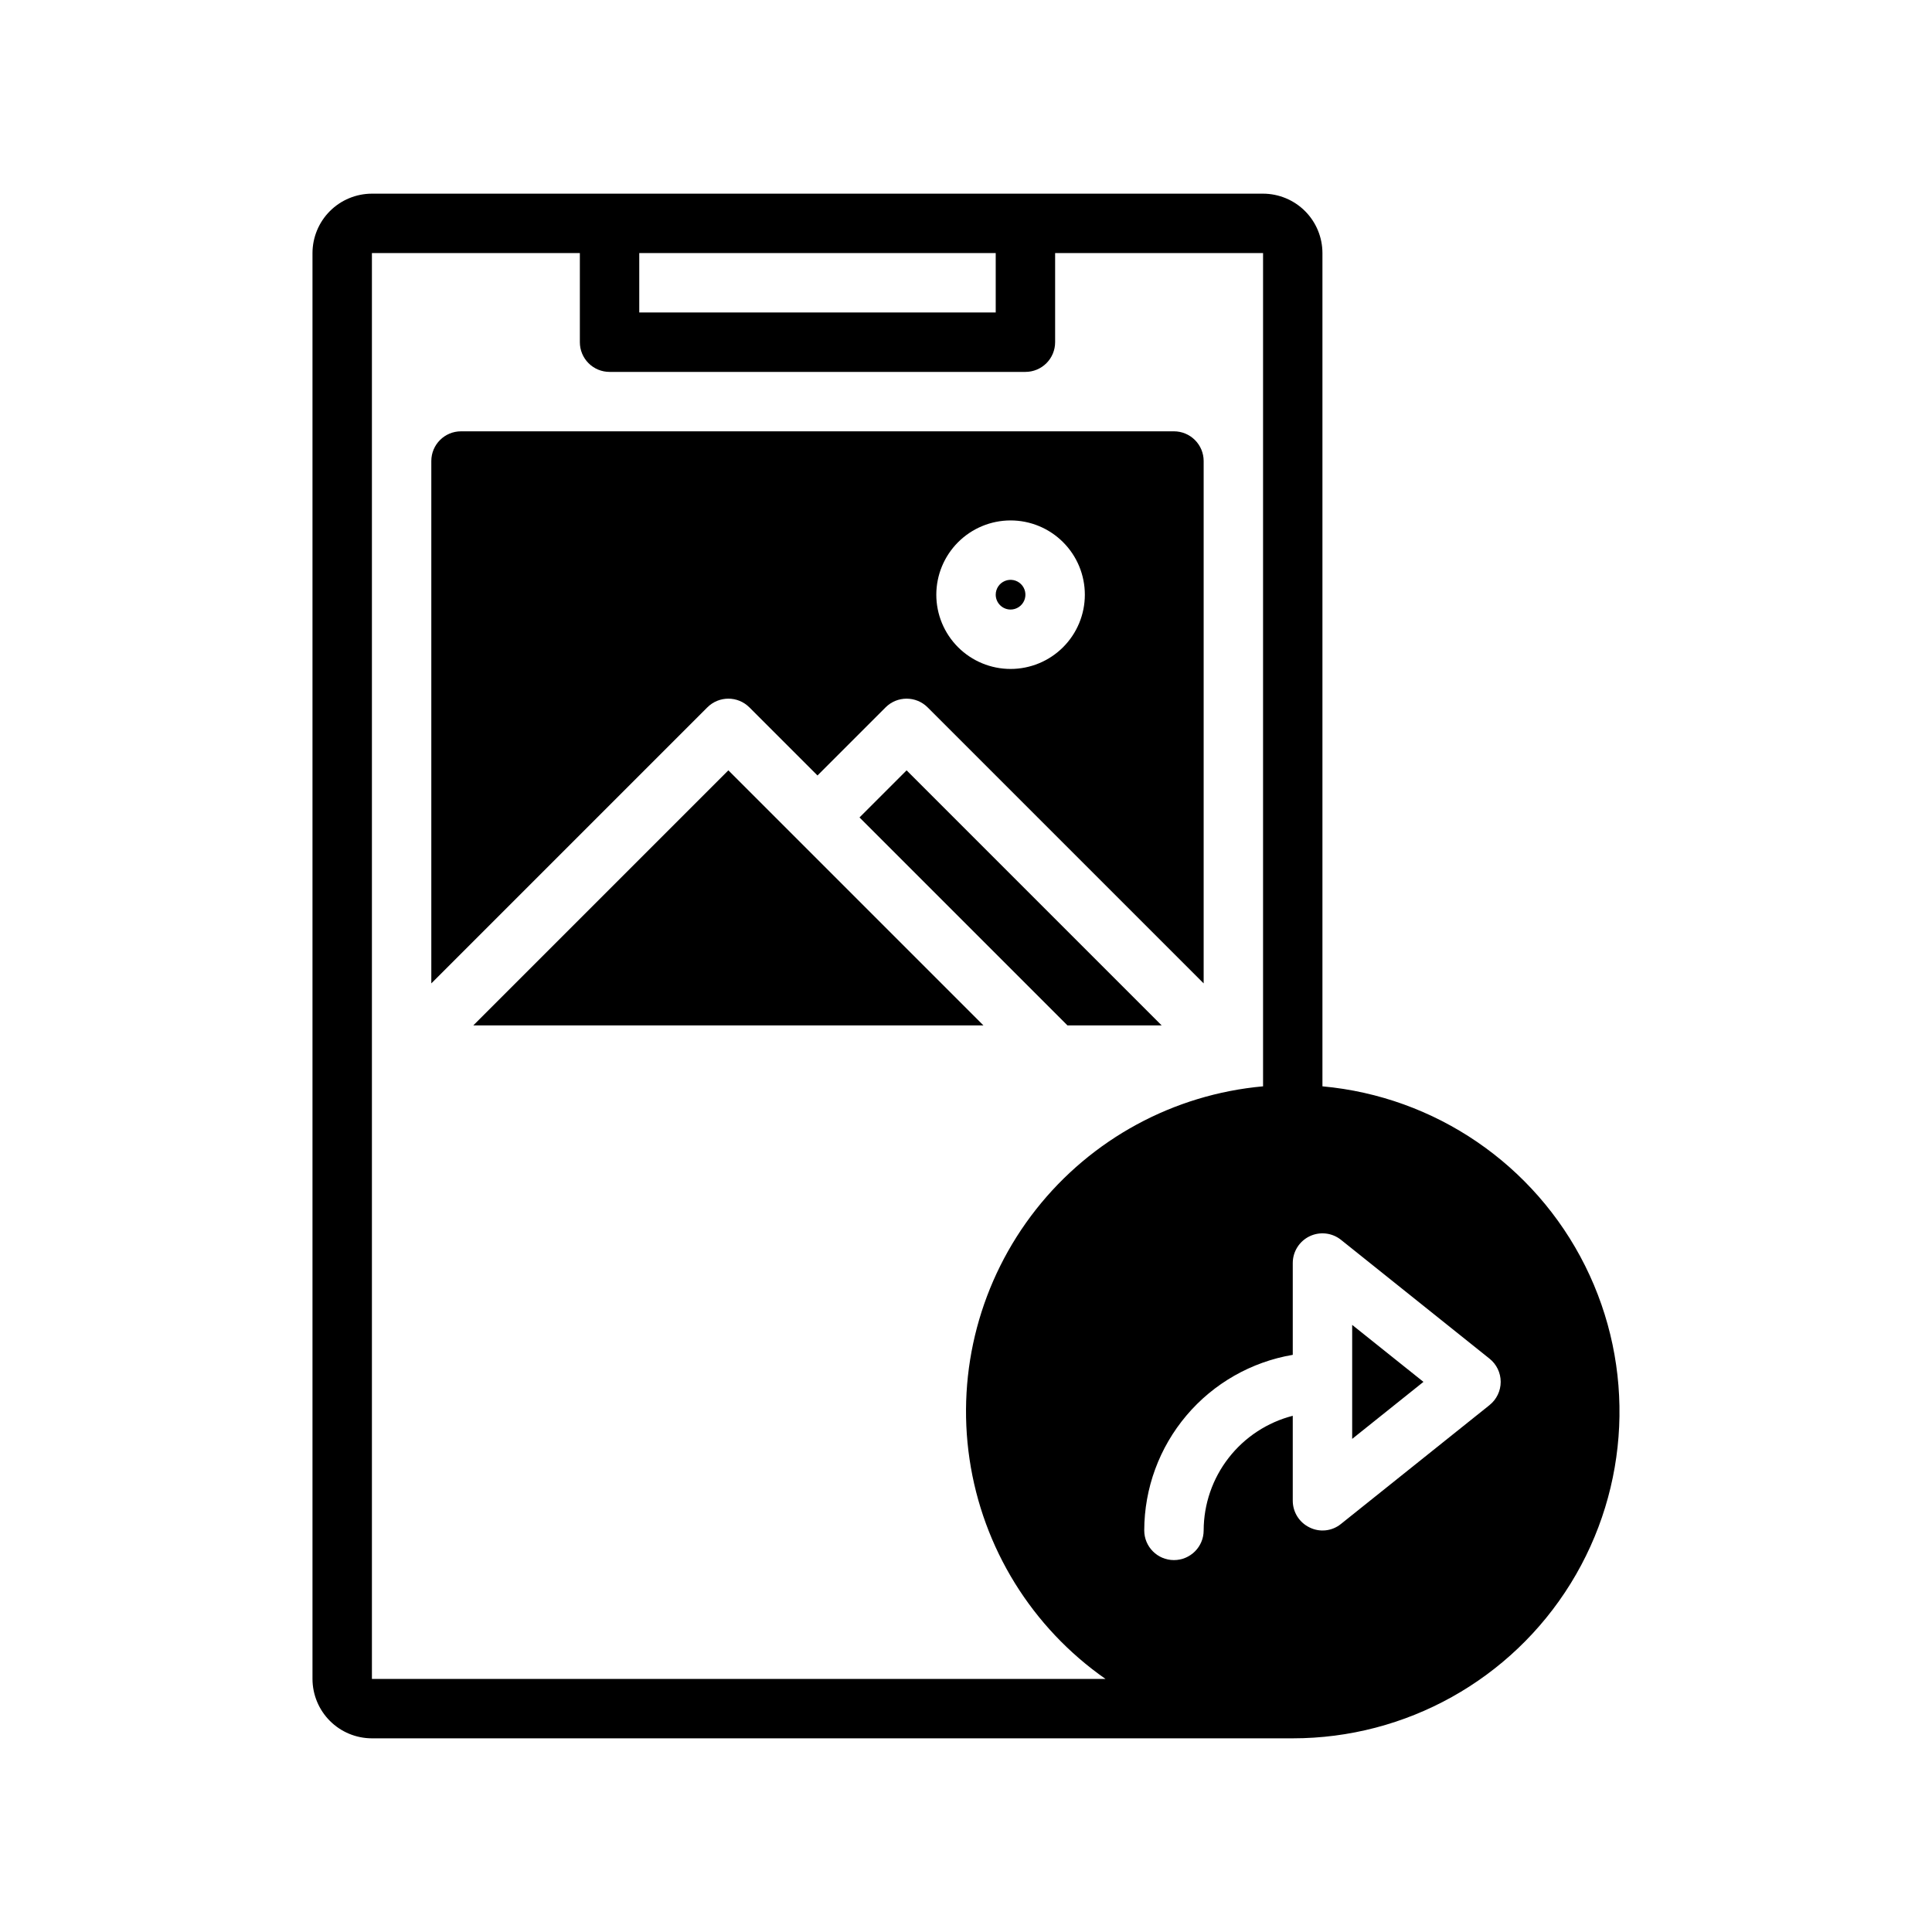 <?xml version="1.0" encoding="UTF-8"?>
<!-- Uploaded to: SVG Find, www.svgfind.com, Generator: SVG Find Mixer Tools -->
<svg fill="#000000" width="800px" height="800px" version="1.1" viewBox="144 144 512 512" xmlns="http://www.w3.org/2000/svg">
 <path d="m494.46 431.89v-220.82c-0.004-4.176-1.664-8.176-4.613-11.129-2.953-2.949-6.953-4.609-11.129-4.617h-236.16c-4.176 0.008-8.176 1.668-11.129 4.617-2.949 2.953-4.609 6.953-4.617 11.129v377.86c0.008 4.176 1.668 8.176 4.617 11.129 2.953 2.953 6.953 4.613 11.129 4.617h244.03c30 0.008 57.863-15.516 73.645-41.023 15.781-25.512 17.234-57.375 3.836-84.211-13.398-26.84-39.734-44.832-69.609-47.551zm-181.05-220.82h94.465v15.742h-94.465zm-70.848 377.86v-377.86h55.105v23.617c0 2.086 0.828 4.09 2.305 5.566 1.477 1.477 3.477 2.305 5.566 2.305h110.21c2.09 0 4.09-0.828 5.566-2.305 1.477-1.477 2.305-3.481 2.305-5.566v-23.617h55.105v220.82c-23.699 2.137-45.473 13.945-60.188 32.641-14.719 18.699-21.086 42.633-17.598 66.172 3.488 23.539 16.52 44.602 36.027 58.227zm296.18-72.566-39.359 31.488c-2.348 1.922-5.606 2.293-8.324 0.945-2.731-1.312-4.465-4.07-4.465-7.098v-22.5c-6.742 1.738-12.719 5.66-16.992 11.156-4.273 5.496-6.602 12.254-6.621 19.215 0 4.348-3.527 7.871-7.875 7.871-4.348 0-7.871-3.523-7.871-7.871 0.02-11.152 3.981-21.938 11.184-30.449 7.199-8.516 17.184-14.207 28.176-16.074v-24.324c0-3.027 1.734-5.785 4.461-7.098 2.727-1.309 5.965-0.941 8.328 0.949l39.359 31.488c1.871 1.492 2.957 3.754 2.957 6.148s-1.086 4.656-2.957 6.148zm-36.402-21.254 18.887 15.102-18.887 15.109zm-94.465-193.51c0-1.59 0.957-3.027 2.43-3.637 1.469-0.609 3.164-0.273 4.289 0.855 1.125 1.125 1.461 2.816 0.852 4.289-0.609 1.469-2.043 2.43-3.637 2.43-2.172-0.004-3.93-1.766-3.934-3.938zm-65.281 29.859 18.047 18.051 18.051-18.051c3.074-3.074 8.059-3.074 11.133 0l73.156 73.152v-138.43c0-2.09-0.832-4.09-2.309-5.566-1.477-1.477-3.477-2.309-5.566-2.309h-188.93c-4.348 0-7.875 3.527-7.875 7.875v138.43l73.156-73.156v0.004c3.074-3.074 8.059-3.074 11.129 0zm69.215-49.539c5.223 0 10.227 2.074 13.918 5.766 3.691 3.688 5.766 8.695 5.766 13.914s-2.074 10.227-5.766 13.918c-3.691 3.688-8.695 5.762-13.918 5.762-5.219 0-10.223-2.074-13.914-5.762-3.691-3.691-5.766-8.699-5.766-13.918 0.008-5.219 2.082-10.219 5.773-13.91 3.688-3.688 8.691-5.766 13.906-5.769zm-7.195 133.82h-135.18l67.59-67.59zm-20.355-67.59 67.59 67.59h-24.969l-55.105-55.105z"/>
</svg>